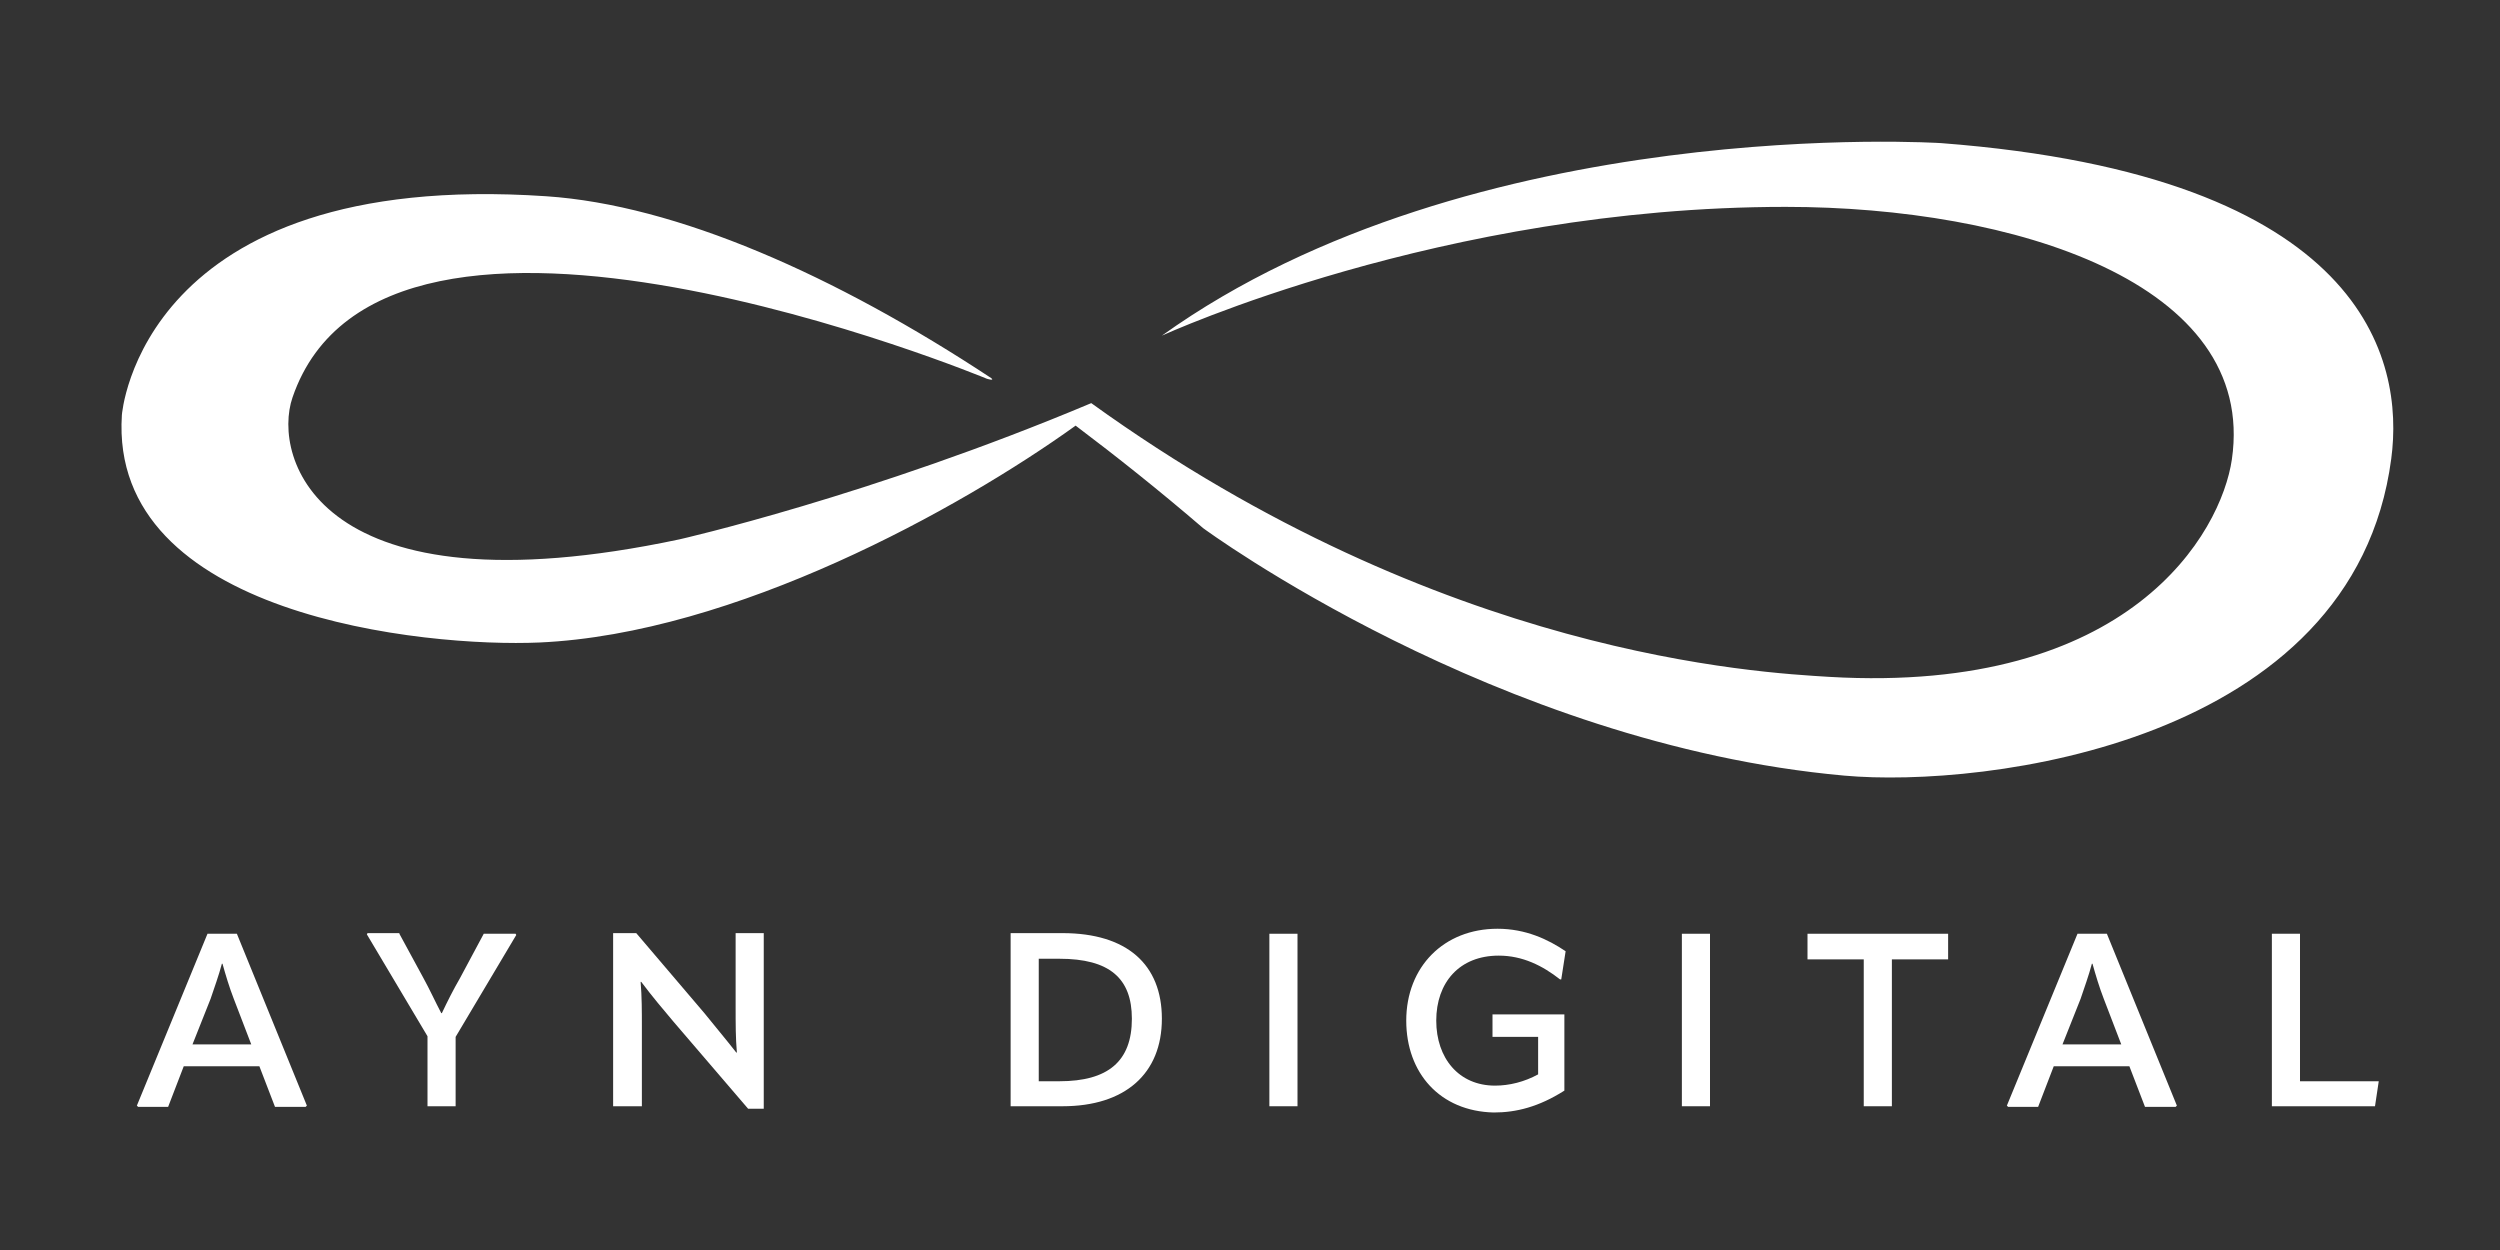 <svg width="400" height="200" xmlns="http://www.w3.org/2000/svg" xml:space="preserve" version="1.1">

 <rect width="100%" height="100%" fill="#333333" stroke="none"/>

 <g>
  <title>Layer 1</title>
  <g id="svg_2">
   <g id="svg_3">
    <path id="svg_4" fill="#FFFFFF" d="m37.9,149.4l11.2,27.5l-0.2,0.2l-4.9,0l-2.5,-6.5l-12.1,0l-2.5,6.5l-4.8,0l-0.2,-0.2l11.3,-27.5l4.7,0zm-7.1,17.7l9.4,0l-2.8,-7.3c-0.7,-1.8 -1.3,-3.8 -1.8,-5.6l-0.1,0c-0.5,1.9 -1.2,3.8 -1.8,5.6l-2.9,7.3z" class="st0"/>
    <path id="svg_5" fill="#FFFFFF" d="m63.9,149.4l3.8,7c1.1,2 1.9,3.8 2.9,5.7l0.1,0c0.9,-1.9 1.8,-3.7 2.9,-5.6l3.8,-7.1l5.1,0l0.1,0.2l-9.7,16.3l0,11.1l-4.5,0l0,-11.2l-9.7,-16.3l0.1,-0.2l5.1,0l0,0.1z" class="st0"/>
    <path id="svg_6" fill="#FFFFFF" d="m98.1,177l0,-27.7l3.7,0l10.9,12.8c1.6,2 3.3,4 5.1,6.3l0.1,0c-0.2,-2.3 -0.2,-4.5 -0.2,-7.3l0,-11.8l4.5,0l0,28.1l-2.5,0l-12,-14c-1.6,-1.9 -3.3,-3.9 -5.1,-6.3l-0.1,0c0.2,2.4 0.2,4.7 0.2,7.3l0,12.6l-4.6,0z" class="st0"/>
    <path id="svg_7" fill="#FFFFFF" d="m161.7,177l0,-27.7l8.3,0c10.3,0 15.9,5 15.9,13.7c0,8.8 -5.9,14 -15.9,14l-8.3,0zm4.5,-4l3.3,0c7.8,0 11.6,-3.2 11.6,-10c0,-6.5 -3.6,-9.6 -11.6,-9.6l-3.3,0l0,19.6z" class="st0"/>
    <path id="svg_8" fill="#FFFFFF" d="m203.1,149.4l4.5,0l0,27.6l-4.5,0l0,-27.6z" class="st0"/>
    <path id="svg_9" fill="#FFFFFF" d="m225,163.3c0,-8.6 6,-14.7 14.6,-14.7c4.5,0 8.1,1.7 10.9,3.6l-0.7,4.5l-0.2,0c-2.8,-2.2 -6,-3.8 -9.8,-3.8c-6.3,0 -10,4.3 -10,10.4c0,6 3.6,10.4 9.4,10.4c2.3,0 4.7,-0.6 6.9,-1.8l0,-6l-7.3,0l0,-3.6l11.5,0l0,12.2c-4.1,2.6 -7.7,3.5 -11.3,3.5c-8.6,-0.2 -14,-6.3 -14,-14.7z" class="st0"/>
    <path id="svg_10" fill="#FFFFFF" d="m269.1,149.4l4.5,0l0,27.6l-4.5,0l0,-27.6z" class="st0"/>
    <path id="svg_11" fill="#FFFFFF" d="m311.7,149.4l0,4.1l-9,0l0,23.5l-4.5,0l0,-23.5l-9,0l0,-4.1l22.5,0z" class="st0"/>
    <path id="svg_12" fill="#FFFFFF" d="m337.1,149.4l11.2,27.5l-0.2,0.2l-4.9,0l-2.5,-6.5l-12.1,0l-2.5,6.5l-4.8,0l-0.2,-0.2l11.3,-27.5l4.7,0zm-7.1,17.7l9.4,0l-2.8,-7.3c-0.7,-1.8 -1.3,-3.8 -1.8,-5.6l-0.1,0c-0.5,1.9 -1.2,3.8 -1.8,5.6l-2.9,7.3z" class="st0"/>
    <path id="svg_13" fill="#FFFFFF" d="m363.5,149.4l4.5,0l0,23.6l12.6,0l-0.6,4l-16.5,0l0,-27.6z" class="st0"/>
   </g>
   <path id="svg_14" fill="#FFFFFF" d="m310.6,22.9c0,0 -74.8,-4.9 -124.7,30.8c0.3,-0.1 44.7,-20.6 99.8,-20.6c36.4,0 75.5,12.1 71.4,40.4c-1.7,11.7 -16.2,37.6 -64.4,34.8c-11.2,-0.7 -61.8,-3.2 -118.1,-43.8c-35.4,14.9 -65.9,21.8 -65.9,21.8c-58,12.3 -65.2,-13.1 -61.9,-22.7c14.7,-43 111.1,-3 111.1,-3s1.3,0.4 0.7,-0.1c-25,-16.5 -50.4,-27.7 -71.2,-29.1c-65,-4.4 -67.9,35 -67.9,35c-2.1,32.2 48.6,37.2 66.8,36.4c31.2,-1.4 67.3,-21.4 85.8,-34.7c6.5,4.9 13.3,10.3 20.4,16.4c0,0 46.9,34.6 102.6,39.6c22.2,2 81.5,-5 87.5,-50.7c2.1,-15.8 -4.1,-45.3 -72,-50.5z" class="st0"/>
  </g>
 </g>
</svg>